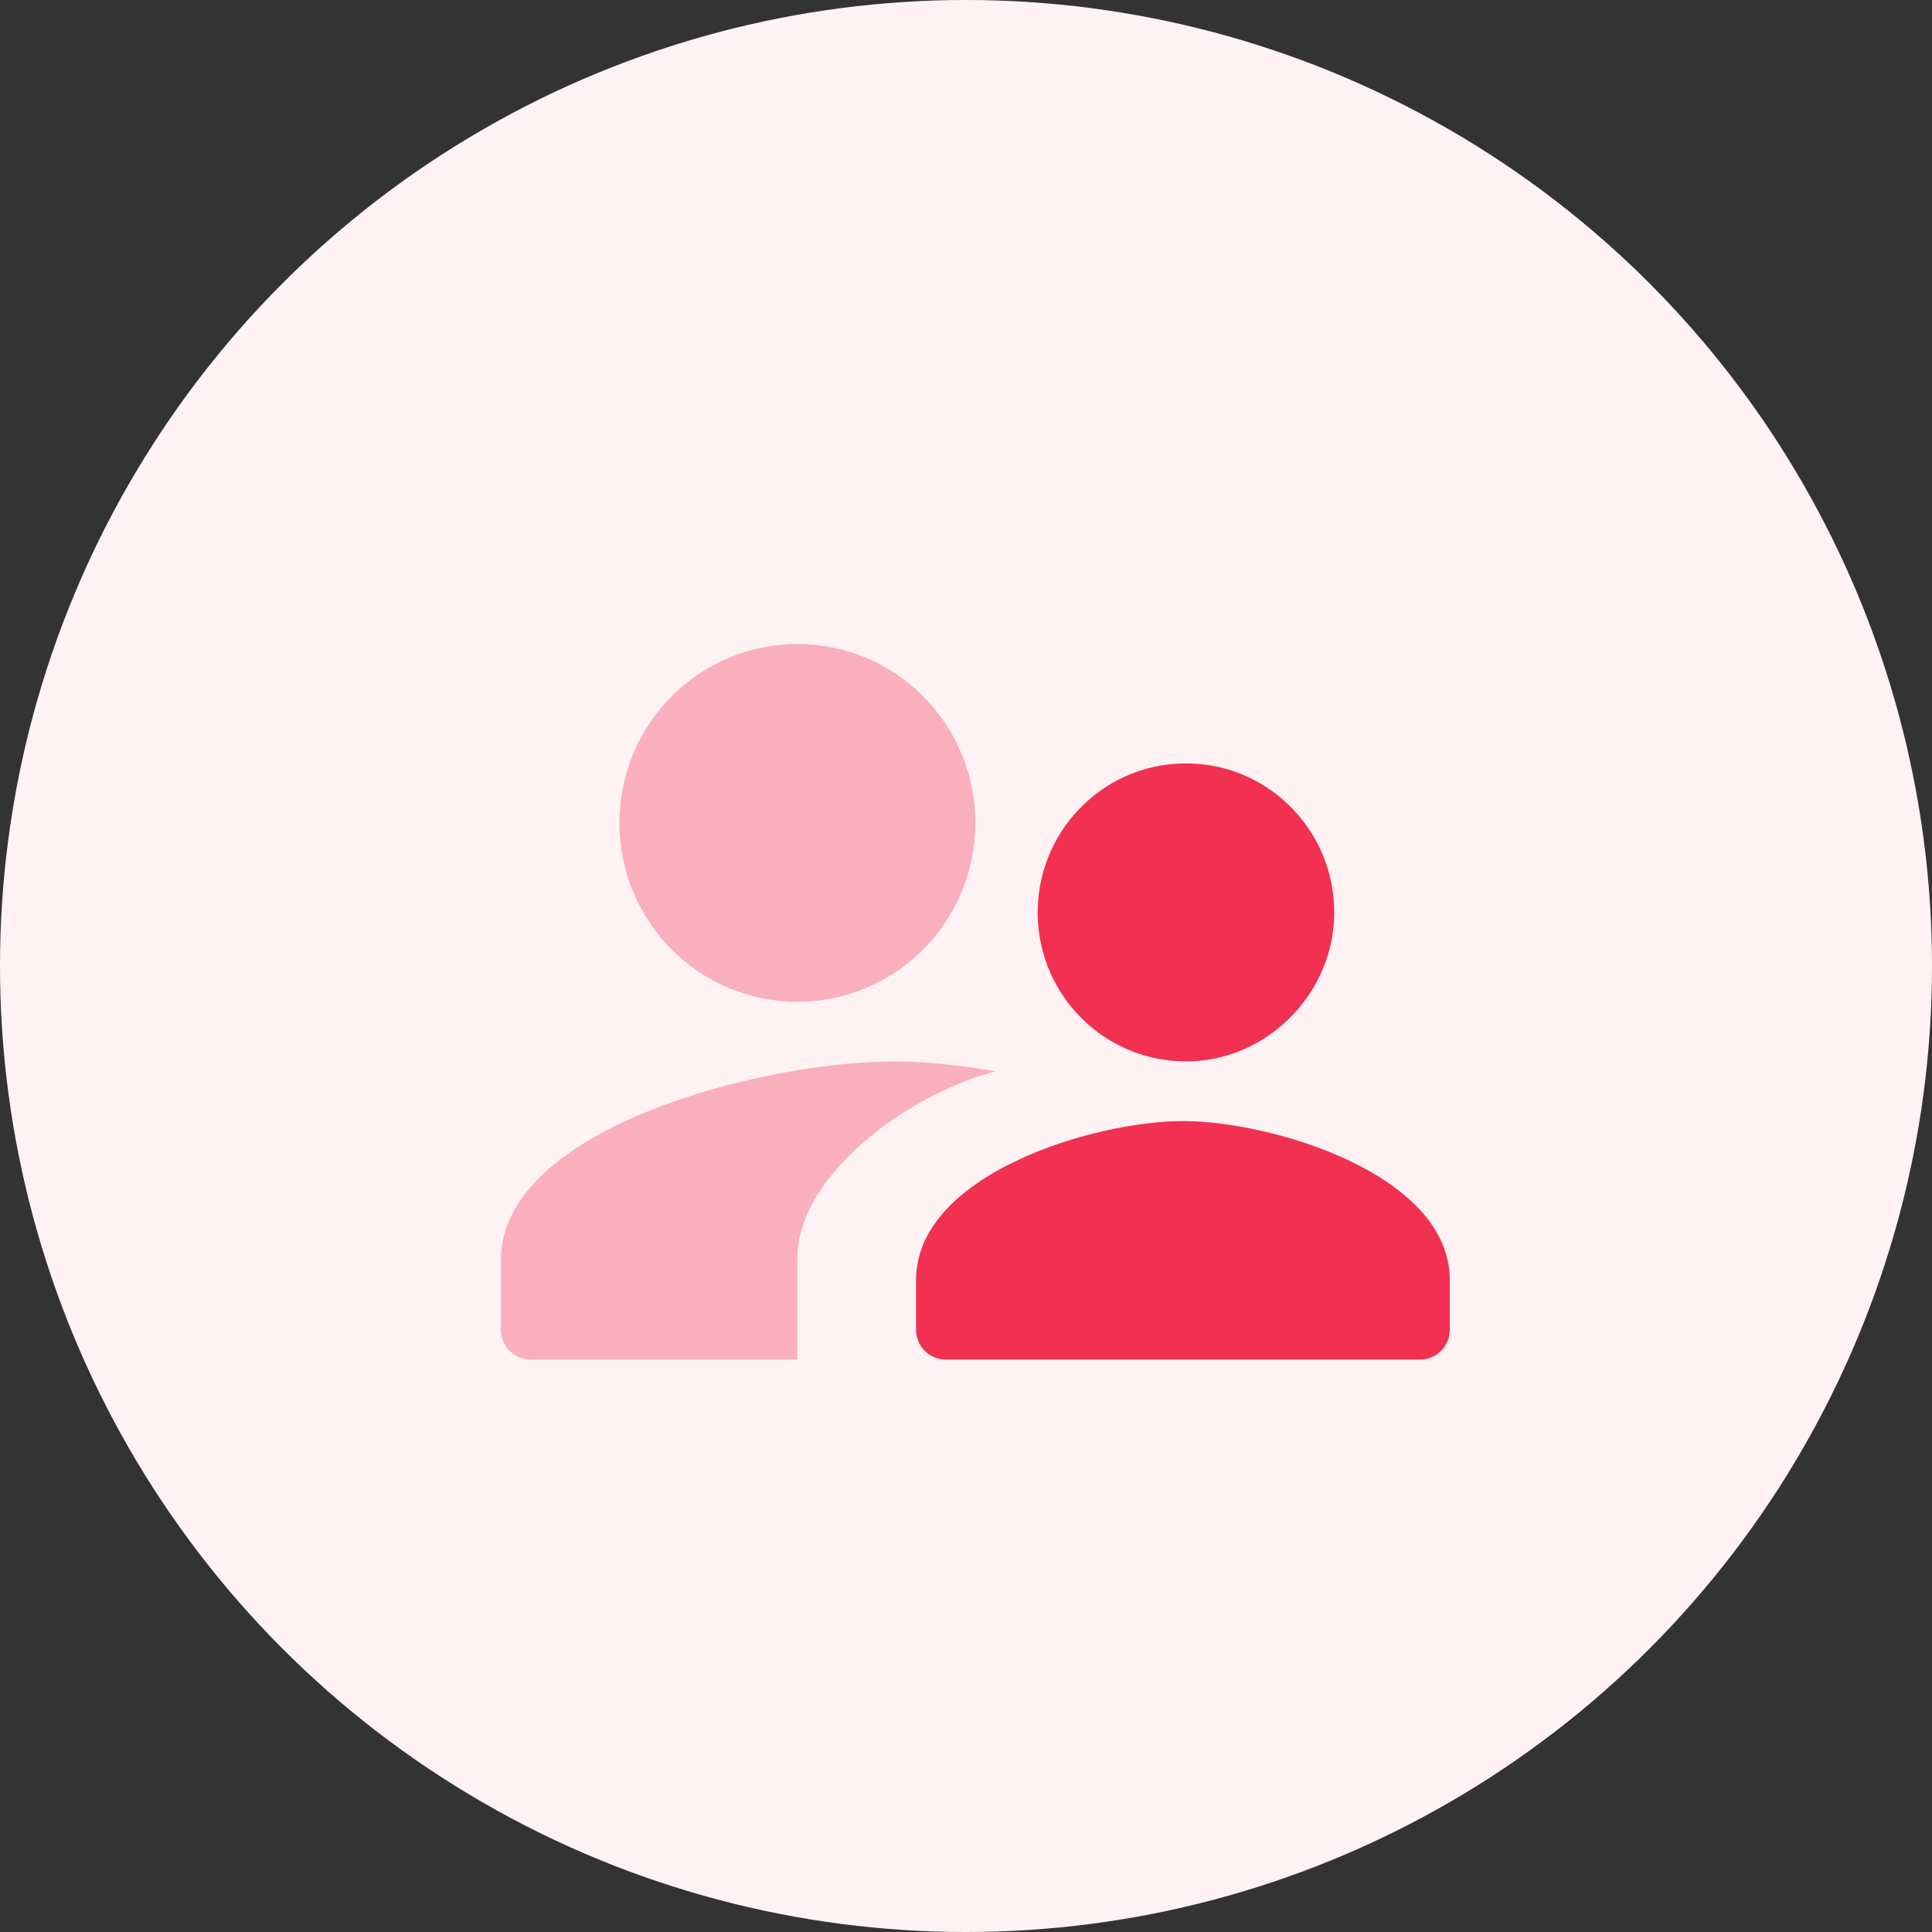 <?xml version="1.0" encoding="UTF-8"?>
<svg width="54px" height="54px" viewBox="0 0 54 54" version="1.1" xmlns="http://www.w3.org/2000/svg" xmlns:xlink="http://www.w3.org/1999/xlink">
    <rect x="0" y="0" width="54" height="54" fill="#333333" stroke="none"/>
    <title>creator</title>
    <g id="页面-1" stroke="none" stroke-width="1" fill="none" fill-rule="evenodd">
        <g id="画板备份-2" transform="translate(-342, -7755)">
            <g id="creator" transform="translate(342, 7755)">
                <circle id="椭圆形备份-5" fill="#FFF2F4" cx="27" cy="27" r="27"></circle>
                <path d="M27.817,29.942 C25.175,30.666 22.287,32.942 22.287,35.161 L22.287,38 L14.828,38 C14.371,38 14,37.627 14,37.167 L14,35.222 C14,31.531 21.305,29.669 24.964,29.669 C25.777,29.666 26.768,29.759 27.817,29.942 L27.817,29.942 Z" id="路径" fill="#FAAFBD" fill-rule="nonzero"></path>
                <path d="M22.287,28 C19.54,28 17.314,25.762 17.314,23 C17.314,20.238 19.54,18 22.287,18 C25.035,18 27.261,20.238 27.261,23 C27.261,25.762 25.035,28 22.287,28 L22.287,28 Z" id="路径" fill="#FAAFBD" fill-rule="nonzero"></path>
                <path d="M33.255,29.666 C35.395,29.611 37.189,27.842 37.288,25.695 C37.394,23.347 35.558,21.383 33.232,21.338 L33.066,21.338 C30.779,21.383 28.959,23.286 29.004,25.585 C29.049,27.884 30.942,29.723 33.255,29.666 Z" id="路径" fill="#F23051" fill-rule="nonzero"></path>
                <path d="M33.063,31.334 C30.574,31.334 25.604,32.823 25.604,35.778 L25.604,37.167 C25.604,37.627 25.975,38 26.432,38 L39.693,38 C40.151,38 40.522,37.627 40.522,37.167 L40.522,35.778 C40.522,32.82 35.551,31.334 33.063,31.334 L33.063,31.334 Z" id="路径" fill="#F23051" fill-rule="nonzero"></path>
            </g>
        </g>
    </g>
</svg>